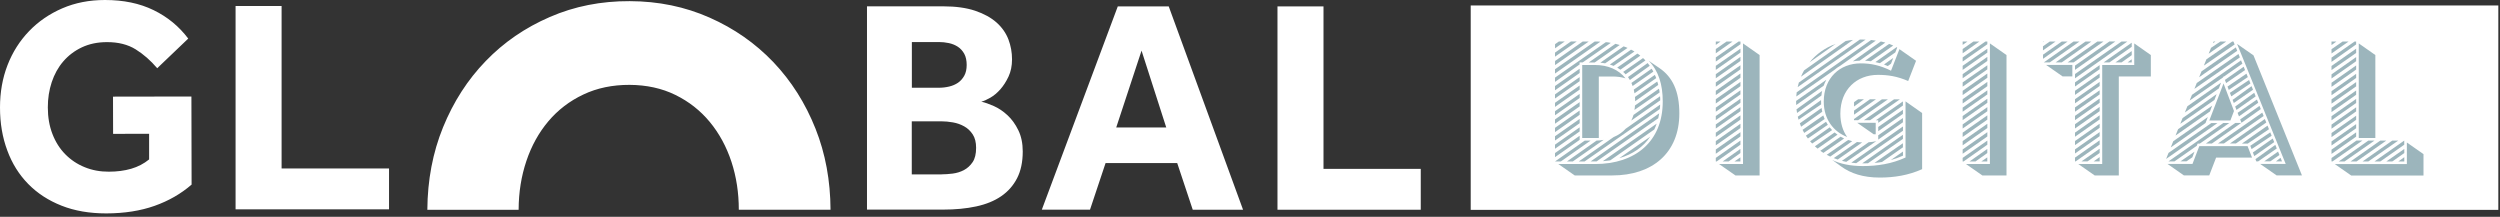 <svg width="565" height="49" viewBox="0 0 565 49" fill="none" xmlns="http://www.w3.org/2000/svg">
<rect x="0" y="0" width="565" height="49" fill="#333333" stroke="none"/>
<g clip-path="url(#clip0_2_96)">
<path d="M332.38 36.21V47.43H564.62V1.24H332.38V36.21Z" fill="white"/>
<path d="M361.69 9.42L351.43 16.62V15.65L360.41 9.38C360.76 9.38 361.34 9.38 361.69 9.42ZM351.43 13.79L357.7 9.38H359.06L351.44 14.72V13.79H351.43ZM351.43 11.89L355.03 9.37H356.35L351.43 12.81V11.88V11.89ZM351.43 9.99L352.32 9.37H353.64L351.44 10.92V9.99H351.43ZM357 14.56L351.43 18.51V17.54L362.92 9.53C363.27 9.53 363.65 9.61 364.04 9.69L357.69 14.1H356.99V14.56H357ZM351.43 19.44L357 15.53V16.5L351.43 20.41V19.45V19.44ZM351.43 21.33L357 17.42V18.35L351.43 22.26V21.33ZM351.43 23.23L357 19.32V20.25L351.43 24.16V23.23ZM351.43 25.13L357 21.22V22.15L351.43 26.06V25.13ZM351.43 26.99L357 23.08V24.05L351.43 27.96V26.99ZM351.43 28.89L357 24.98V25.95L351.43 29.86V28.89ZM351.43 30.79L357 26.88V27.85L351.43 31.76V30.79ZM351.43 32.69L357 28.78V29.71L351.43 33.62V32.69ZM351.43 34.59L357 30.68V31.61L351.43 35.52V34.59ZM351.43 36.49L358.16 31.77H359.48L352.75 36.49H351.43ZM352.17 37.07H360.49C369.62 37.07 375.78 31.96 375.78 22.94C375.78 19.07 374.81 15.97 372.6 13.73L375.04 15.39C377.98 17.4 379.53 20.58 379.53 25.64C379.53 34.58 373.42 39.65 364.36 39.65H355.89L352.17 37.06V37.07ZM362.42 31.61L355.45 36.49H354.13L360.83 31.77C361.22 31.77 361.76 31.73 362.42 31.61M367.45 29.06L375.19 23.64C375.19 23.95 375.15 24.38 375.11 24.65L358.12 36.49H356.8L364.66 30.99C365.78 30.53 366.71 29.87 367.44 29.06M364.39 17.3H361.33V31.19H357.58V14.69H360.52C363.35 14.69 365.82 15.73 367.37 17.71C366.4 17.4 365.44 17.29 364.39 17.29M366.05 10.17L360.4 14.12H359.05L365.09 9.9L366.06 10.17H366.05ZM359.47 36.49L374.99 25.61C374.91 26 374.83 26.38 374.76 26.73L360.83 36.48H359.48L359.47 36.49ZM361.68 14.16L366.94 10.48C367.29 10.6 367.6 10.71 367.83 10.83L362.76 14.31L361.68 14.16ZM362.26 36.41L374.41 27.94C374.26 28.37 374.06 28.83 373.87 29.26L363.93 36.23C363.43 36.31 362.85 36.38 362.27 36.42M363.82 14.59L368.62 11.22C368.89 11.34 369.2 11.53 369.39 11.64L364.67 14.89C364.47 14.81 364.05 14.66 363.82 14.58M365.49 15.28L370.05 12.11C370.21 12.19 370.48 12.38 370.71 12.58L366.22 15.75C366.06 15.63 365.76 15.44 365.49 15.28ZM365.95 35.75L372.96 30.88C371.37 33.24 368.98 34.87 365.95 35.75ZM366.84 16.25L371.33 13.12L371.87 13.66L367.38 16.8C367.26 16.65 367.03 16.41 366.84 16.26M367.92 17.42L372.37 14.25C372.52 14.44 372.72 14.68 372.84 14.87L368.35 18.08C368.23 17.89 368.04 17.58 367.93 17.42M369.17 25.97L375.17 21.75C375.21 22.06 375.21 22.37 375.21 22.68L368.67 27.25C368.86 26.87 369.06 26.36 369.17 25.98M368.7 18.74L373.26 15.53C373.42 15.76 373.57 15.99 373.65 16.19L368.97 19.44C368.89 19.21 368.78 18.9 368.7 18.74ZM369.24 20.25L374 16.92C374.11 17.15 374.23 17.42 374.31 17.65L369.39 21.09C369.35 20.82 369.31 20.59 369.23 20.24M369.5 23.84L374.92 20.05C375 20.28 375.04 20.59 375.07 20.9L369.38 24.85C369.46 24.54 369.5 24.08 369.5 23.84ZM369.5 21.91L374.53 18.43C374.61 18.62 374.72 18.93 374.76 19.2L369.54 22.88C369.54 22.57 369.54 22.3 369.5 21.91" fill="#9CB5BC"/>
<path d="M393.34 10L387.77 13.91V12.98L392.92 9.38H393.35V10H393.34ZM387.77 11.08L390.21 9.38H391.56L387.77 12.05V11.08ZM388.85 9.38L387.77 10.15V9.38H388.85ZM387.77 14.87L393.34 11V11.89L387.77 15.8V14.87ZM387.77 16.76L393.34 12.85V13.78L387.77 17.69V16.76ZM387.77 18.62L393.34 14.75V15.68L387.77 19.59V18.62ZM387.77 20.52L393.34 16.61V17.58L387.77 21.49V20.52ZM387.77 22.42L393.34 18.51V19.48L387.77 23.39V22.42ZM387.77 24.32L393.34 20.41V21.34L387.77 25.25V24.32ZM387.77 26.22L393.34 22.31V23.24L387.77 27.15V26.22ZM387.77 28.12L393.34 24.21V25.14L387.77 29.05V28.12ZM387.77 29.98L393.34 26.07V27.04L387.77 30.95V29.98ZM387.77 31.88L393.34 27.97V28.94L387.77 32.85V31.88V31.88ZM387.77 33.78L393.34 29.87V30.84L387.77 34.75V33.78ZM387.77 36.49V35.68L393.34 31.77V32.7L387.96 36.49H387.77ZM393.92 37.07V9.81L397.67 12.44V39.65H392.21L388.49 37.06H393.91L393.92 37.07ZM389.31 36.49L393.33 33.66V34.59L390.66 36.49H389.31V36.49ZM391.98 36.49L393.33 35.56V36.49H391.98Z" fill="#9CB5BC"/>
<path d="M405.92 22.81L412.75 18.03C412.5 18.47 412.31 18.94 412.15 19.37L405.94 23.74C405.92 23.45 405.92 23.1 405.92 22.81ZM423.95 9.17L415.9 14.86C415.42 15.13 414.89 15.5 414.53 15.83L405.96 21.81C405.98 21.46 406.02 21.15 406.05 20.86L422.87 9.04C423.18 9.06 423.57 9.12 423.95 9.18M406.01 24.7L411.81 20.54C411.73 20.87 411.67 21.25 411.64 21.6L406.13 25.53C406.09 25.28 406.03 24.95 406.01 24.7ZM420.31 8.93C420.77 8.93 421.18 8.93 421.63 8.95L406.27 19.69C406.35 19.31 406.44 18.96 406.54 18.65L420.32 8.94L420.31 8.93ZM406.3 26.38L411.56 22.62C411.56 22.95 411.56 23.3 411.58 23.59L406.47 27.05C406.41 26.86 406.36 26.62 406.3 26.37M406.75 27.88L411.67 24.4C411.71 24.67 411.77 25 411.83 25.25L407.05 28.64C406.95 28.41 406.84 28.12 406.76 27.88M418.78 9.02L407.02 17.34C407.23 16.84 407.48 16.32 407.72 15.91L417.12 9.27C417.66 9.15 418.2 9.08 418.78 9.02ZM407.38 29.34L412.06 26.09C412.14 26.32 412.25 26.63 412.37 26.9L407.75 30.04C407.63 29.85 407.48 29.56 407.38 29.34ZM413.09 28.2L408.58 31.3C408.42 31.11 408.27 30.87 408.13 30.66L412.68 27.52C412.78 27.71 412.95 28.01 413.09 28.2M414.87 9.91L408.95 14.09C410.5 12.2 412.47 10.8 414.87 9.91ZM409.08 31.93L413.51 28.78C413.67 28.97 413.9 29.24 414.06 29.4L409.55 32.44C409.36 32.25 409.22 32.09 409.09 31.94M410.17 33.06L414.62 29.93C414.75 30.04 415.1 30.32 415.28 30.43L410.77 33.59C410.58 33.44 410.36 33.24 410.17 33.07M411.39 34.08L415.97 30.89C416.24 31.04 416.51 31.18 416.77 31.3L412.09 34.55C411.86 34.42 411.59 34.22 411.39 34.08ZM420.52 14.32C422.8 14.32 424.89 14.75 427.37 15.98L429.27 11.11L433.03 13.74L431.25 18.31C428.74 17.23 426.69 16.92 424.4 16.92C419.6 16.92 415.92 20.25 415.92 25.66C415.92 27.83 416.46 29.57 417.47 30.96C414.37 29.76 412.17 26.97 412.17 22.95C412.17 17.61 415.8 14.32 420.53 14.32M412.83 34.99L417.67 31.64C417.94 31.74 418.29 31.83 418.6 31.91L413.63 35.39C413.36 35.26 413.05 35.1 412.84 34.98M414.08 36.14C415.82 37.03 418.22 37.53 420.97 37.53C424.3 37.53 427.55 37.03 430.65 35.6V22.91L434.4 25.54V38.23C431.31 39.62 428.09 40.13 424.84 40.13C421.08 40.13 418.26 39.2 416.09 37.61L414.08 36.14ZM420.85 32.19L415.32 36.06C415.01 35.96 414.68 35.83 414.43 35.73L419.68 32.09C420.11 32.15 420.47 32.17 420.86 32.19M416.27 36.35L422.31 32.15C422.93 32.11 423.57 32.02 424.03 31.9L417.26 36.58C416.95 36.52 416.57 36.42 416.27 36.35M418.38 36.77L430.07 28.58V29.55L419.5 36.88C419.19 36.86 418.75 36.82 418.38 36.76M426.08 9.63L420.29 13.71C419.73 13.73 419.17 13.79 418.75 13.86L425.07 9.37C425.38 9.43 425.79 9.54 426.08 9.62M419 27.17V26.9L425.31 22.45H426.67L419.94 27.17H419.01H419ZM419 25L422.6 22.44H423.96L419.01 25.92V24.99L419 25ZM419 23.1L419.93 22.44H421.25L419.01 24.07V23.1H419ZM423.91 30.34H423.45L419.73 27.75H423.91V30.34ZM422.15 36.9C421.72 36.92 421.28 36.92 420.85 36.92L430.06 30.46V31.39L422.14 36.91L422.15 36.9ZM421.24 27.17L428.05 22.45H429.37L422.64 27.17H421.25H421.24ZM427.88 10.28L422.81 13.84C422.36 13.78 421.92 13.74 421.49 13.73L426.94 9.92C427.29 10.04 427.6 10.17 427.87 10.29M423.63 36.82L430.06 32.37V33.3L425.33 36.61C424.77 36.71 424.13 36.78 423.63 36.82ZM428.35 11.84L424.85 14.28C424.52 14.18 424.12 14.09 423.84 14.03L428.62 10.66C428.68 10.68 428.74 10.72 428.77 10.74L428.34 11.84H428.35ZM423.94 27.18L430.06 22.92V23.85L424.48 27.76V27.18H423.94V27.18ZM424.48 28.69L430.06 24.82V25.75L424.48 29.66V28.69ZM424.48 30.58L430.06 26.67V27.64L424.48 31.55V30.58ZM425.78 14.58L427.87 13.09L427.37 14.39L426.64 14.93C426.33 14.8 426.1 14.7 425.79 14.58M427.32 36.17L430.07 34.25V35.18C429.18 35.59 428.21 35.93 427.32 36.17Z" fill="#9CB5BC"/>
<path d="M449.14 10L443.56 13.91V12.98L448.71 9.38H449.14V10ZM443.56 11.08L446 9.38H447.35L443.56 12.05V11.08ZM444.65 9.38L443.56 10.15V9.38H444.65ZM443.56 14.87L449.14 11V11.89L443.56 15.8V14.87ZM443.56 16.76L449.14 12.85V13.78L443.56 17.69V16.76ZM443.56 18.62L449.14 14.75V15.68L443.56 19.59V18.62ZM443.56 20.52L449.14 16.61V17.58L443.56 21.49V20.52ZM443.56 22.42L449.14 18.51V19.48L443.56 23.39V22.42ZM443.56 24.32L449.14 20.41V21.34L443.56 25.25V24.32ZM443.56 26.22L449.14 22.31V23.24L443.56 27.15V26.22ZM443.56 28.12L449.14 24.21V25.14L443.56 29.05V28.12ZM443.56 29.98L449.14 26.07V27.04L443.56 30.95V29.98ZM443.56 31.88L449.14 27.97V28.94L443.56 32.85V31.88V31.88ZM443.56 33.78L449.14 29.87V30.84L443.56 34.75V33.78ZM443.56 36.49V35.68L449.14 31.77V32.7L443.76 36.49H443.56ZM449.72 37.07V9.81L453.47 12.44V39.65H448.01L444.29 37.06H449.71L449.72 37.07ZM445.11 36.49L449.13 33.66V34.59L446.46 36.49H445.11V36.49ZM447.78 36.49L449.13 35.56V36.49H447.78Z" fill="#9CB5BC"/>
<path d="M461.71 12.36L465.97 9.38H467.29L461.72 13.29V12.36H461.71ZM461.71 10.46L463.26 9.38H464.57L461.71 11.39V10.46ZM461.71 9.38H461.9L461.71 9.54V9.38ZM461.9 14.1L468.63 9.38H469.98L463.25 14.1H461.9ZM468.36 17.27H466.15L462.43 14.68H468.35V17.27H468.36ZM464.57 14.1L471.34 9.38H472.66L465.96 14.1H464.57V14.1ZM467.28 14.1L474.02 9.38H475.41L468.64 14.1H467.28V14.1ZM468.95 16.73L479.47 9.38H480.79L468.95 17.7V16.73ZM468.95 14.83L476.73 9.37H478.08L468.95 15.79V14.82V14.83ZM468.95 18.62L474.52 14.71V15.64L468.95 19.55V18.62ZM468.95 20.52L474.52 16.61V17.54L468.95 21.45V20.52ZM468.95 22.42L474.52 18.51V19.44L468.95 23.35V22.42ZM468.95 24.28L474.52 20.41V21.34L468.95 25.25V24.28ZM468.95 26.18L474.52 22.27V23.24L468.95 27.15V26.18ZM468.95 28.07L474.52 24.16V25.13L468.95 29.04V28.07ZM468.95 29.97L474.52 26.06V26.99L468.95 30.9V29.97ZM468.95 31.87L474.52 27.96V28.89L468.95 32.8V31.87ZM468.95 33.76L474.52 29.85V30.78L468.95 34.69V33.76ZM468.95 35.62L474.52 31.71V32.68L469.1 36.47H468.95V35.62ZM482.34 14.68V9.81L486.09 12.44V17.28H478.85V39.65H473.4L469.68 37.06H475.1V14.69H482.34V14.68ZM470.42 36.47L474.52 33.61V34.58L471.77 36.48H470.42V36.47ZM473.17 36.47L474.52 35.5V36.47H473.17ZM475.42 14.1L481.77 9.65V10.58L476.74 14.1H475.42V14.1ZM478.09 14.1L481.77 11.54V12.47L479.48 14.1H478.09ZM480.84 14.1L481.77 13.4V14.1H480.84Z" fill="#9CB5BC"/>
<path d="M490.08 34.56L499.76 27.81H501.15L489.54 35.92L490.08 34.57V34.56ZM508.97 35.62H500.84L499.29 39.64H493.56L489.85 37.05H495.5L497.04 33.03H507.95L508.96 35.62H508.97ZM496.47 32.95L491.44 36.47H490.08L502.47 27.8H503.82L497.16 32.45H496.66L496.47 32.95ZM491.15 31.92L498.97 26.45L498.45 27.8L490.59 33.32L491.15 31.93V31.92ZM492.25 29.19L499.95 23.89L499.45 25.19L491.67 30.63L492.25 29.2V29.19ZM493.26 26.69L500.96 21.27L500.46 22.59L492.74 27.99L493.26 26.69V26.69ZM492.79 36.46L495.95 34.29L495.47 35.55L494.15 36.46H492.79V36.46ZM494.34 24.02L501.96 18.68L501.46 19.98L493.78 25.42L494.34 24.03V24.02ZM502.43 17.48L494.86 22.72L495.38 21.44L506.47 13.64L506.78 14.39L502.54 17.35L502.5 17.25L502.42 17.46L502.43 17.48ZM496.47 18.76L505.9 12.2L506.21 12.97L495.93 20.09L496.47 18.75V18.76ZM497.54 16.13L505.3 10.71L505.61 11.48L497 17.46L497.54 16.12V16.13ZM505.03 10.05L498.07 14.83L498.65 13.4L504.49 9.38H504.76L505.03 10.05V10.05ZM498.53 32.44L505.18 27.79H506.5L499.88 32.44H498.53V32.44ZM499.69 10.81L501.82 9.38H503.14L499.15 12.15L499.69 10.81ZM502.52 18.86L504.88 25.09L504.07 27.22H499.31L502.52 18.86ZM500.28 9.38H500.7L500.12 9.77L500.28 9.38V9.38ZM501.24 32.44L511.27 25.45L511.58 26.22L502.6 32.43H501.24V32.44ZM502.83 18.06L507.07 15.08L507.38 15.84L503.1 18.78L502.83 18.06V18.06ZM503.41 19.57L507.7 16.65L508.01 17.42L503.7 20.32L503.41 19.56V19.57ZM503.95 20.98L508.29 18.08L508.6 18.86L504.27 21.78L503.96 20.99L503.95 20.98ZM503.95 32.44L511.85 26.9L512.18 27.69L505.31 32.43H503.95V32.44ZM504.57 22.57L508.85 19.47L509.18 20.28L504.84 23.28L504.57 22.57V22.57ZM505.15 24.08L509.45 20.97L509.78 21.78L505.44 24.84L505.15 24.08V24.08ZM505.58 9.92L509.29 12.51L520.24 39.64H514.51L510.8 37.05H516.57L505.58 9.92V9.92ZM505.7 25.5L510.07 22.5L510.36 23.22L506.01 26.3L505.7 25.51V25.5ZM506.28 26.99L510.65 23.93L510.94 24.65L506.57 27.75L506.28 27V26.99ZM506.67 32.45L512.46 28.39L512.79 29.2L507.99 32.45H506.68H506.67ZM508.57 32.95L513.08 29.91L513.39 30.68L508.86 33.7L508.57 32.95ZM509.15 34.46L513.64 31.31L513.97 32.12L509.46 35.28L509.15 34.46V34.46ZM509.73 35.97L514.22 32.74L514.55 33.55L510.35 36.47H509.92L509.73 35.97V35.97ZM511.7 36.47L514.84 34.26L515.15 35.03L513.1 36.46H511.71L511.7 36.47ZM514.37 36.47L515.4 35.66L515.73 36.47H514.37Z" fill="#9CB5BC"/>
<path d="M532.49 10.04L526.92 13.99V13.02L532.14 9.38H532.49V10.04V10.04ZM526.92 11.12L529.44 9.38H530.79L526.92 12.09V11.12ZM526.92 9.38H528.04L526.92 10.19V9.38ZM526.92 14.91L532.49 11V11.97L526.92 15.84V14.91ZM526.92 16.81L532.49 12.9V13.83L526.92 17.74V16.81ZM526.92 18.7L532.49 14.79V15.72L526.92 19.63V18.7ZM526.92 20.6L532.49 16.69V17.62L526.92 21.53V20.6ZM526.92 22.46L532.49 18.55V19.52L526.92 23.43V22.46ZM526.92 24.36L532.49 20.45V21.42L526.92 25.33V24.36ZM526.92 26.26L532.49 22.35V23.28L526.92 27.19V26.26ZM526.92 28.16L532.49 24.25V25.18L526.92 29.09V28.16ZM526.92 30.06L532.49 26.15V27.08L526.92 30.99V30.06ZM526.92 31.96L532.49 28.05V28.98L526.92 32.89V31.96V31.96ZM526.92 33.82L532.49 29.91V30.88L526.92 34.79V33.82ZM526.92 35.71L532.57 31.76H533.92L527.15 36.48H526.92V35.7V35.71ZM543.95 37.07V32.2L547.71 34.83V39.67H531.38L527.66 37.08H543.95V37.07ZM528.55 36.49L535.25 31.77H536.64L529.87 36.49H528.55ZM531.22 36.49L537.95 31.77H539.31L532.58 36.49H531.23H531.22ZM536.83 31.19H533.08V9.81L536.83 12.44V31.17V31.19ZM533.93 36.49L540.66 31.77H542.01L535.24 36.49H533.92H533.93ZM543.37 32.7L537.95 36.49H536.63L543.36 31.77V32.7H543.37ZM539.31 36.49L543.37 33.66V34.59L540.66 36.49H539.31V36.49ZM542.02 36.49L543.37 35.52V36.49H542.02Z" fill="#9CB5BC"/>
<path d="M25.55 21.84L43.26 21.81L43.3 41.72C40.91 43.79 38.13 45.39 34.94 46.52C31.75 47.65 28.11 48.22 24.02 48.23C20.26 48.23 16.89 47.66 13.93 46.49C10.96 45.32 8.45 43.69 6.38 41.58C4.31 39.47 2.73 36.95 1.65 34.01C0.55 31.07 0 27.83 0 24.3C0 20.85 0.56 17.66 1.7 14.72C2.84 11.78 4.47 9.22 6.58 7.03C8.69 4.84 11.19 3.13 14.08 1.88C16.97 0.63 20.19 0 23.72 0C27.9 0 31.56 0.75 34.71 2.29C37.86 3.82 40.47 5.97 42.54 8.72L35.53 15.42C34.06 13.68 32.43 12.26 30.67 11.16C28.9 10.06 26.73 9.51 24.15 9.52C22.04 9.52 20.16 9.92 18.5 10.7C16.85 11.48 15.45 12.54 14.3 13.88C13.15 15.21 12.29 16.78 11.69 18.57C11.1 20.36 10.8 22.27 10.81 24.29C10.81 26.5 11.16 28.49 11.85 30.28C12.54 32.07 13.51 33.6 14.75 34.86C15.99 36.12 17.45 37.1 19.13 37.78C20.81 38.47 22.63 38.81 24.61 38.8C26.45 38.8 28.12 38.58 29.64 38.14C31.16 37.7 32.51 37 33.7 36.03V30.24L25.56 30.25L25.54 21.84H25.55ZM53.24 1.36H63.64V38.08H87.92V47.31H53.24V1.36V1.36ZM195.94 1.43H213.16C216.01 1.43 218.42 1.77 220.39 2.43C222.36 3.1 223.97 3.98 225.21 5.08C226.45 6.18 227.34 7.46 227.9 8.9C228.45 10.35 228.72 11.85 228.72 13.41C228.72 14.88 228.45 16.18 227.93 17.3C227.4 18.43 226.78 19.39 226.07 20.2C225.36 21 224.6 21.63 223.8 22.09C223 22.55 222.32 22.85 221.77 22.98C222.6 23.16 223.55 23.5 224.63 23.98C225.71 24.46 226.73 25.15 227.7 26.05C228.66 26.94 229.48 28.07 230.14 29.43C230.8 30.78 231.14 32.38 231.14 34.22C231.14 36.61 230.71 38.63 229.86 40.28C229.01 41.93 227.81 43.29 226.28 44.34C224.74 45.4 222.85 46.17 220.63 46.65C218.4 47.13 215.91 47.37 213.16 47.37H195.94V1.41V1.43ZM212.2 19.83C212.98 19.83 213.75 19.74 214.51 19.56C215.27 19.38 215.93 19.09 216.51 18.7C217.08 18.31 217.55 17.78 217.92 17.12C218.29 16.46 218.47 15.64 218.47 14.67C218.47 13.7 218.29 12.82 217.92 12.15C217.55 11.49 217.07 10.96 216.48 10.57C215.88 10.18 215.2 9.9 214.45 9.74C213.69 9.58 212.94 9.5 212.21 9.5H206.08V19.83H212.21H212.2ZM212.82 39.4C213.55 39.4 214.38 39.34 215.3 39.23C216.22 39.11 217.07 38.85 217.85 38.44C218.63 38.02 219.28 37.43 219.81 36.65C220.34 35.87 220.6 34.79 220.6 33.41C220.6 32.17 220.35 31.16 219.84 30.38C219.33 29.6 218.69 28.99 217.91 28.56C217.13 28.12 216.28 27.82 215.36 27.66C214.44 27.5 213.59 27.42 212.81 27.42H206.06V39.41H212.81L212.82 39.4ZM252.62 1.44H264.13L280.93 47.4H269.56L266.05 36.85H249.86L246.34 47.39H235.45L252.62 1.44ZM263.57 28.8L257.99 11.44L252.27 28.8H263.57ZM288.71 1.44H299.11V38.16H321.09V47.4H288.71V1.44V1.44ZM117.21 47.39C117.21 47.39 117.21 47.35 117.21 47.33C117.23 43.45 117.81 39.81 118.96 36.39C120.11 32.97 121.76 29.98 123.92 27.42C126.08 24.86 128.71 22.84 131.82 21.37C134.93 19.89 138.42 19.17 142.27 19.18C146.12 19.2 149.58 19.95 152.63 21.45C155.69 22.95 158.29 24.99 160.42 27.57C162.55 30.15 164.18 33.15 165.31 36.58C166.42 39.97 166.97 43.57 166.97 47.4H187.7C187.67 40.83 186.55 34.72 184.31 29.09C182.01 23.31 178.83 18.3 174.78 14.04C170.72 9.79 165.92 6.43 160.37 3.98C154.82 1.52 148.81 0.28 142.33 0.26C135.85 0.23 129.83 1.42 124.26 3.84C118.69 6.25 113.86 9.56 109.78 13.79C105.69 18.01 102.48 23 100.13 28.76C97.8 34.48 96.62 40.7 96.58 47.41H117.2L117.21 47.39Z" fill="white"/>
</g>
<defs>
<clipPath id="clip0_2_96">
<rect width="564.62" height="48.23" fill="white"/>
</clipPath>
</defs>
</svg>
